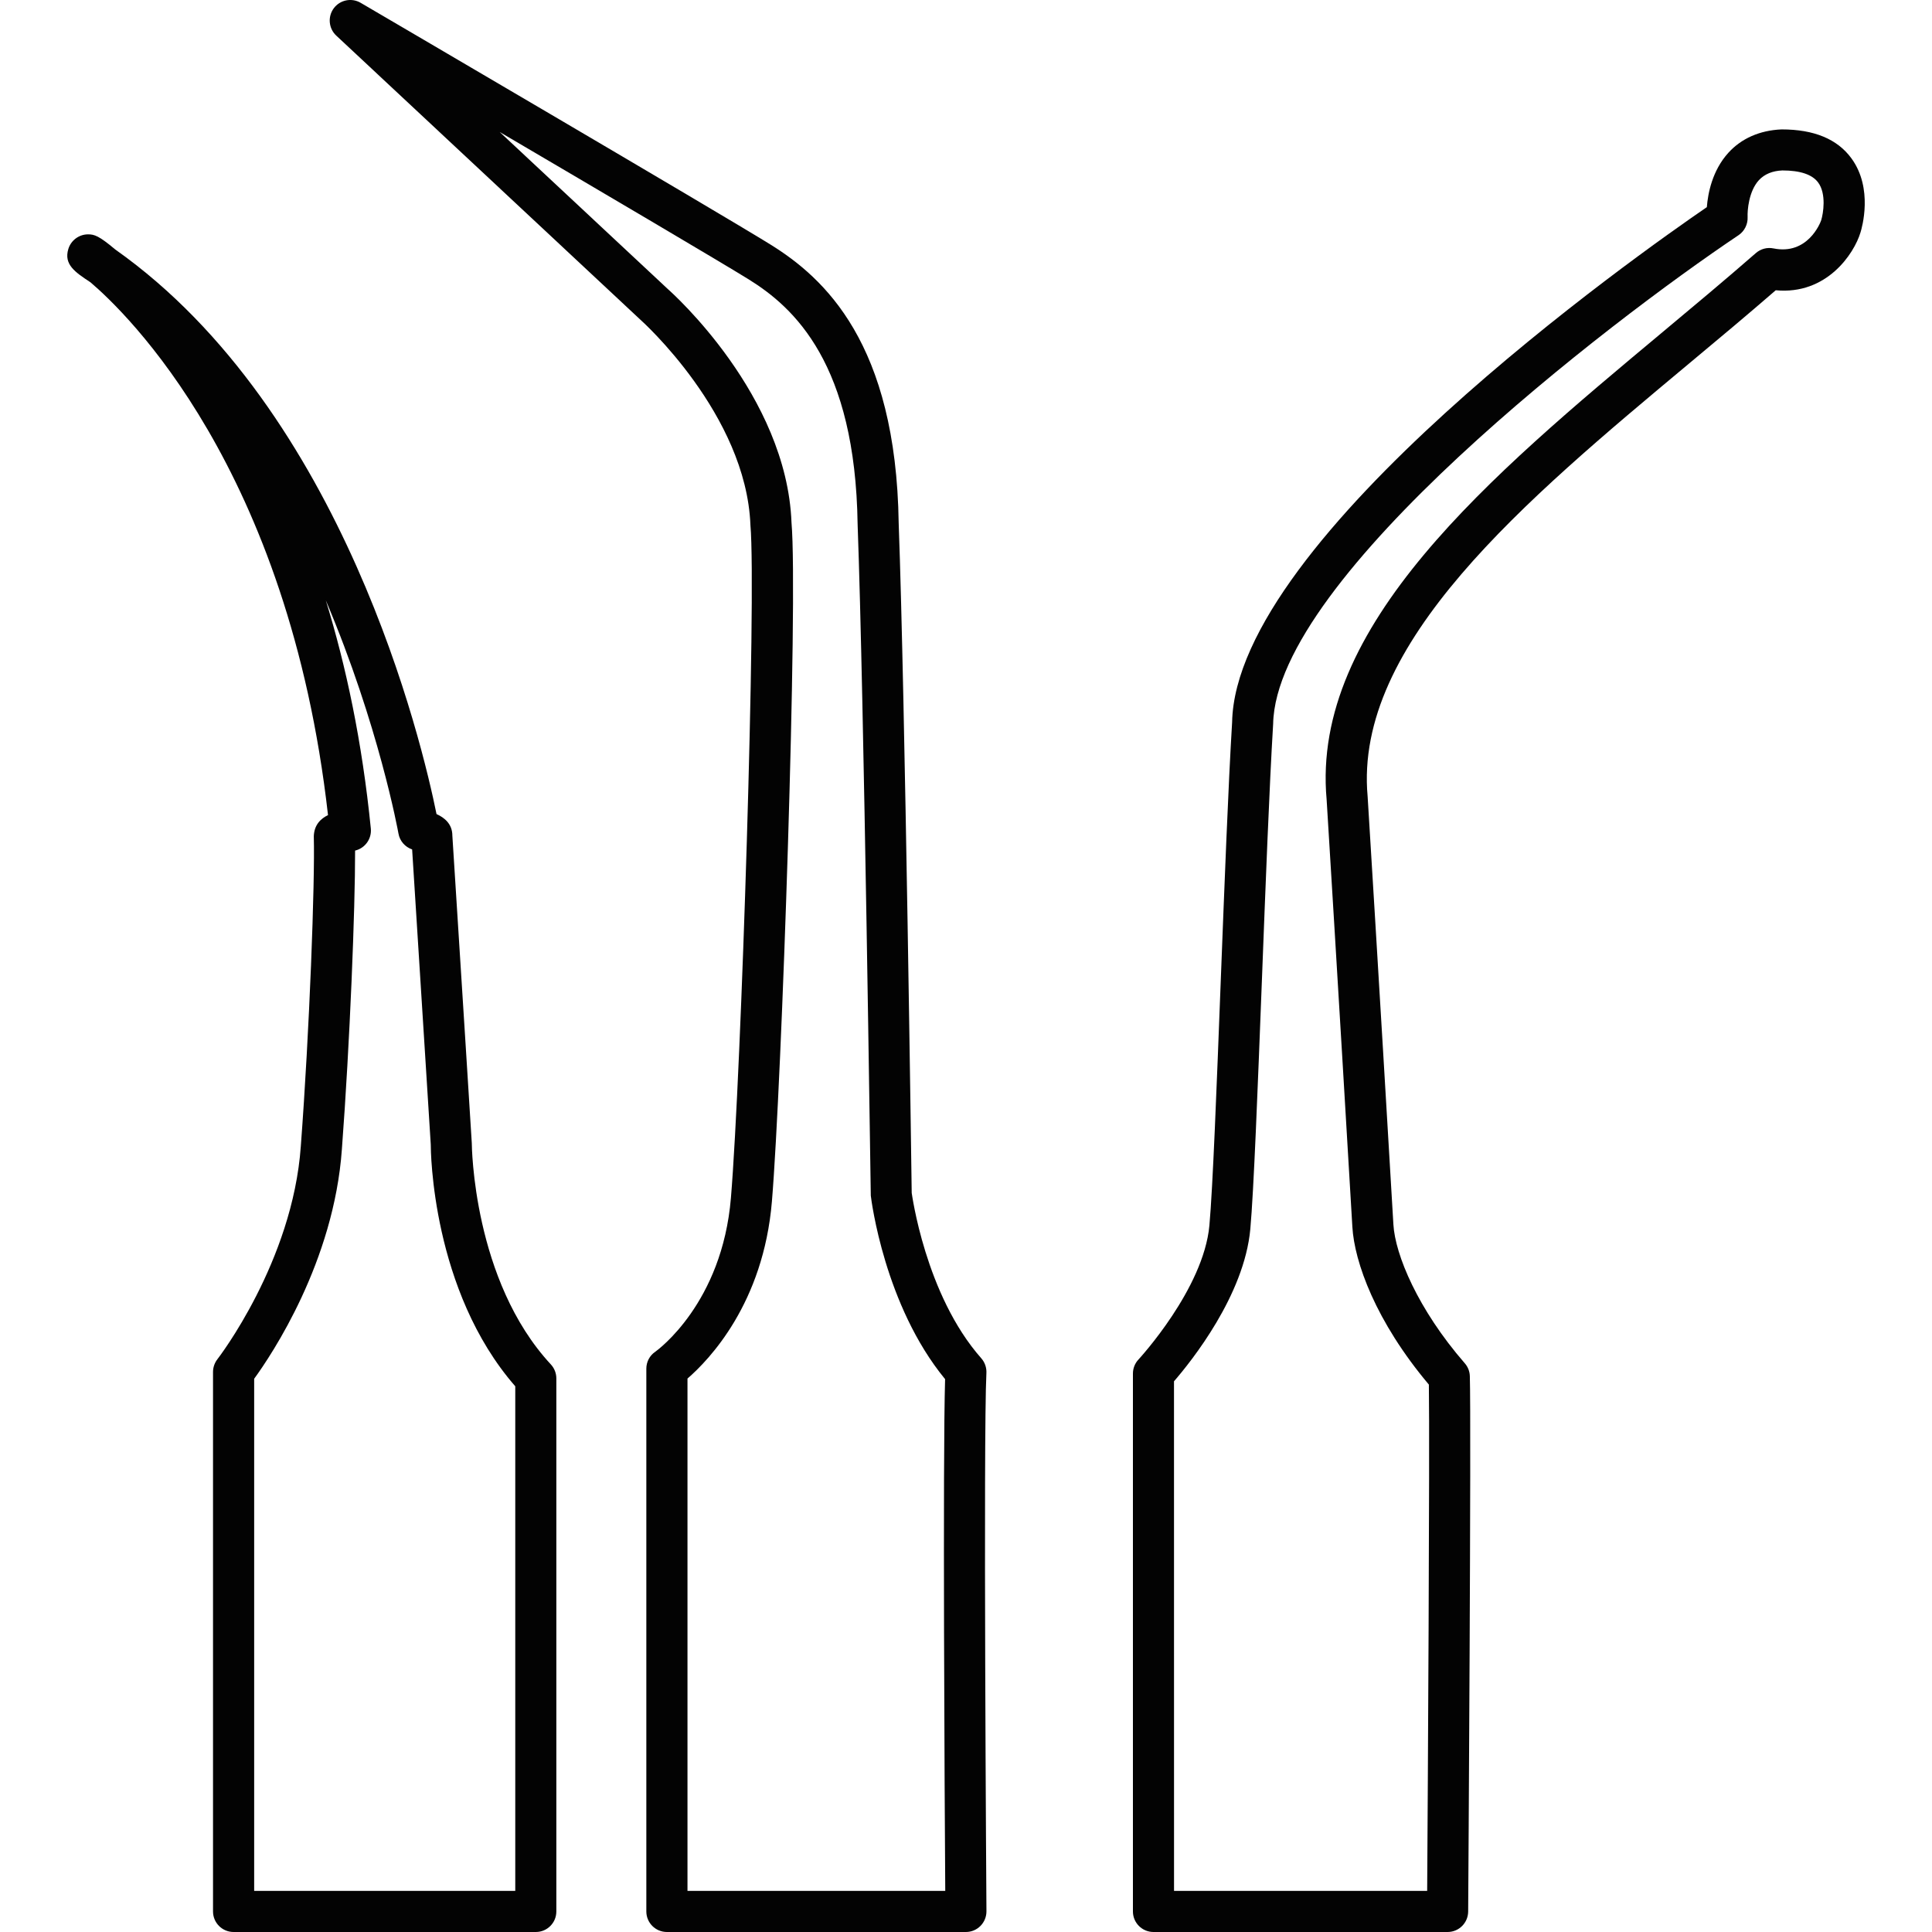 <?xml version="1.0" encoding="utf-8"?>
<!-- Generator: Adobe Illustrator 18.0.0, SVG Export Plug-In . SVG Version: 6.00 Build 0)  -->
<!DOCTYPE svg PUBLIC "-//W3C//DTD SVG 1.1//EN" "http://www.w3.org/Graphics/SVG/1.1/DTD/svg11.dtd">
<svg version="1.1" id="Ebene_1" xmlns="http://www.w3.org/2000/svg" xmlns:xlink="http://www.w3.org/1999/xlink" x="0px" y="0px"
	 viewBox="0 0 50 50" enable-background="new 0 0 50 50" xml:space="preserve">
<g id="Master_6_">
	<path fill="#030303" d="M13.867,50H6.045c-0.294,0-0.532-0.238-0.532-0.532V35.505
		c0-0.118,0.041-0.235,0.113-0.328c0.02-0.025,1.948-2.523,2.159-5.512
		c0.225-2.987,0.368-6.83,0.336-8.022c0.01-0.293,0.176-0.456,0.368-0.548
		C7.473,12.111,3.253,8.08,2.34,7.305C1.936,7.04,1.649,6.842,1.768,6.446
		C1.835,6.221,2.044,6.065,2.279,6.065c0.164,0,0.282,0.037,0.706,0.393
		c5.929,4.19,7.949,12.813,8.312,14.61c0.207,0.093,0.41,0.257,0.41,0.559
		c0.251,3.92,0.503,7.957,0.503,7.957c0.001,0.068,0.032,3.558,2.046,5.727
		c0.091,0.098,0.142,0.228,0.142,0.362v13.794C14.399,49.762,14.161,50,13.867,50z M6.577,48.936h6.758
		v-13.059c-2.161-2.478-2.187-6.1-2.187-6.259c-0.001,0-0.238-3.804-0.482-7.635
		c-0.183-0.062-0.321-0.219-0.354-0.412c-0.009-0.052-0.511-2.809-1.88-6.034
		c0.524,1.699,0.941,3.661,1.165,5.906c0.026,0.268-0.151,0.51-0.407,0.57
		c0.003,1.486-0.134,4.976-0.342,7.73c-0.206,2.914-1.819,5.32-2.27,5.939v13.254H6.577z"/>
	<path fill="#030303" d="M24.997,50h-7.738c-0.294,0-0.532-0.238-0.532-0.532V35.421
		c0-0.175,0.085-0.338,0.229-0.436c0.069-0.049,1.733-1.261,1.96-3.982
		c0.268-3.218,0.662-15.605,0.505-17.413c-0.11-2.868-2.823-5.295-2.851-5.319L8.702,0.921
		C8.504,0.736,8.477,0.431,8.638,0.214c0.162-0.218,0.462-0.278,0.696-0.141
		c0.378,0.221,9.273,5.429,10.603,6.254c1.393,0.864,3.254,2.553,3.321,7.215
		c0.166,4.526,0.335,17.204,0.337,17.331l0,0c0.003,0,0.344,2.632,1.801,4.28
		c0.091,0.104,0.139,0.24,0.132,0.379c-0.082,1.649,0,13.809,0.001,13.932
		c0.001,0.142-0.055,0.278-0.155,0.379S25.139,50,24.997,50z M17.792,48.936h6.671
		c-0.016-2.316-0.066-11.22-0.004-13.244c-1.568-1.906-1.909-4.63-1.923-4.749
		c-0.006-0.184-0.175-12.849-0.341-17.374c-0.059-4.153-1.637-5.606-2.819-6.339
		c-0.721-0.447-3.793-2.257-6.443-3.813l4.353,4.066c0.115,0.101,3.072,2.746,3.198,6.04
		c0.173,1.992-0.252,14.517-0.507,17.569c-0.22,2.639-1.624,4.099-2.185,4.585v13.259H17.792z"/>
	<path fill="#030303" d="M37.464,50h-7.612c-0.294,0-0.532-0.238-0.532-0.532V35.548
		c0-0.135,0.051-0.265,0.143-0.363c0.017-0.019,1.686-1.827,1.836-3.47
		c0.088-0.966,0.189-3.585,0.295-6.359c0.096-2.478,0.194-5.041,0.293-6.663
		C31.978,13.911,42.429,6.555,44.173,5.361c0.028-0.36,0.141-0.947,0.555-1.405
		c0.338-0.373,0.813-0.583,1.378-0.607c0.001,0,0.001,0,0.002,0c0.842,0,1.442,0.251,1.806,0.748
		c0.571,0.78,0.271,1.806,0.235,1.92c-0.165,0.547-0.872,1.62-2.193,1.495
		c-0.724,0.628-1.477,1.258-2.236,1.89c-4.271,3.565-8.686,7.251-8.326,11.209
		c0.235,3.801,0.617,10.202,0.667,11.078c0.045,0.781,0.633,2.196,1.847,3.592
		c0.081,0.092,0.127,0.209,0.131,0.331c0.039,1.173-0.039,13.339-0.043,13.857
		C37.994,49.764,37.756,50,37.464,50z M30.384,48.936h6.551c0.015-2.304,0.069-11.42,0.044-13.103
		c-1.379-1.638-1.928-3.175-1.98-4.083c-0.05-0.876-0.432-7.274-0.666-11.057
		c-0.41-4.498,4.223-8.366,8.705-12.107c0.817-0.682,1.629-1.36,2.403-2.036
		c0.125-0.109,0.293-0.155,0.457-0.121c0.875,0.177,1.207-0.643,1.235-0.731
		c0.052-0.17,0.139-0.68-0.08-0.976c-0.153-0.206-0.464-0.311-0.926-0.311
		c-0.256,0.011-0.461,0.094-0.608,0.253c-0.262,0.287-0.299,0.784-0.291,0.952
		c0.009,0.186-0.08,0.367-0.235,0.471c-3.325,2.229-11.971,8.847-12.044,12.647
		c-0.099,1.633-0.197,4.189-0.292,6.662c-0.108,2.787-0.209,5.42-0.299,6.413
		c-0.156,1.709-1.521,3.415-1.975,3.939C30.384,35.751,30.384,48.936,30.384,48.936z"/>
</g>
</svg>
